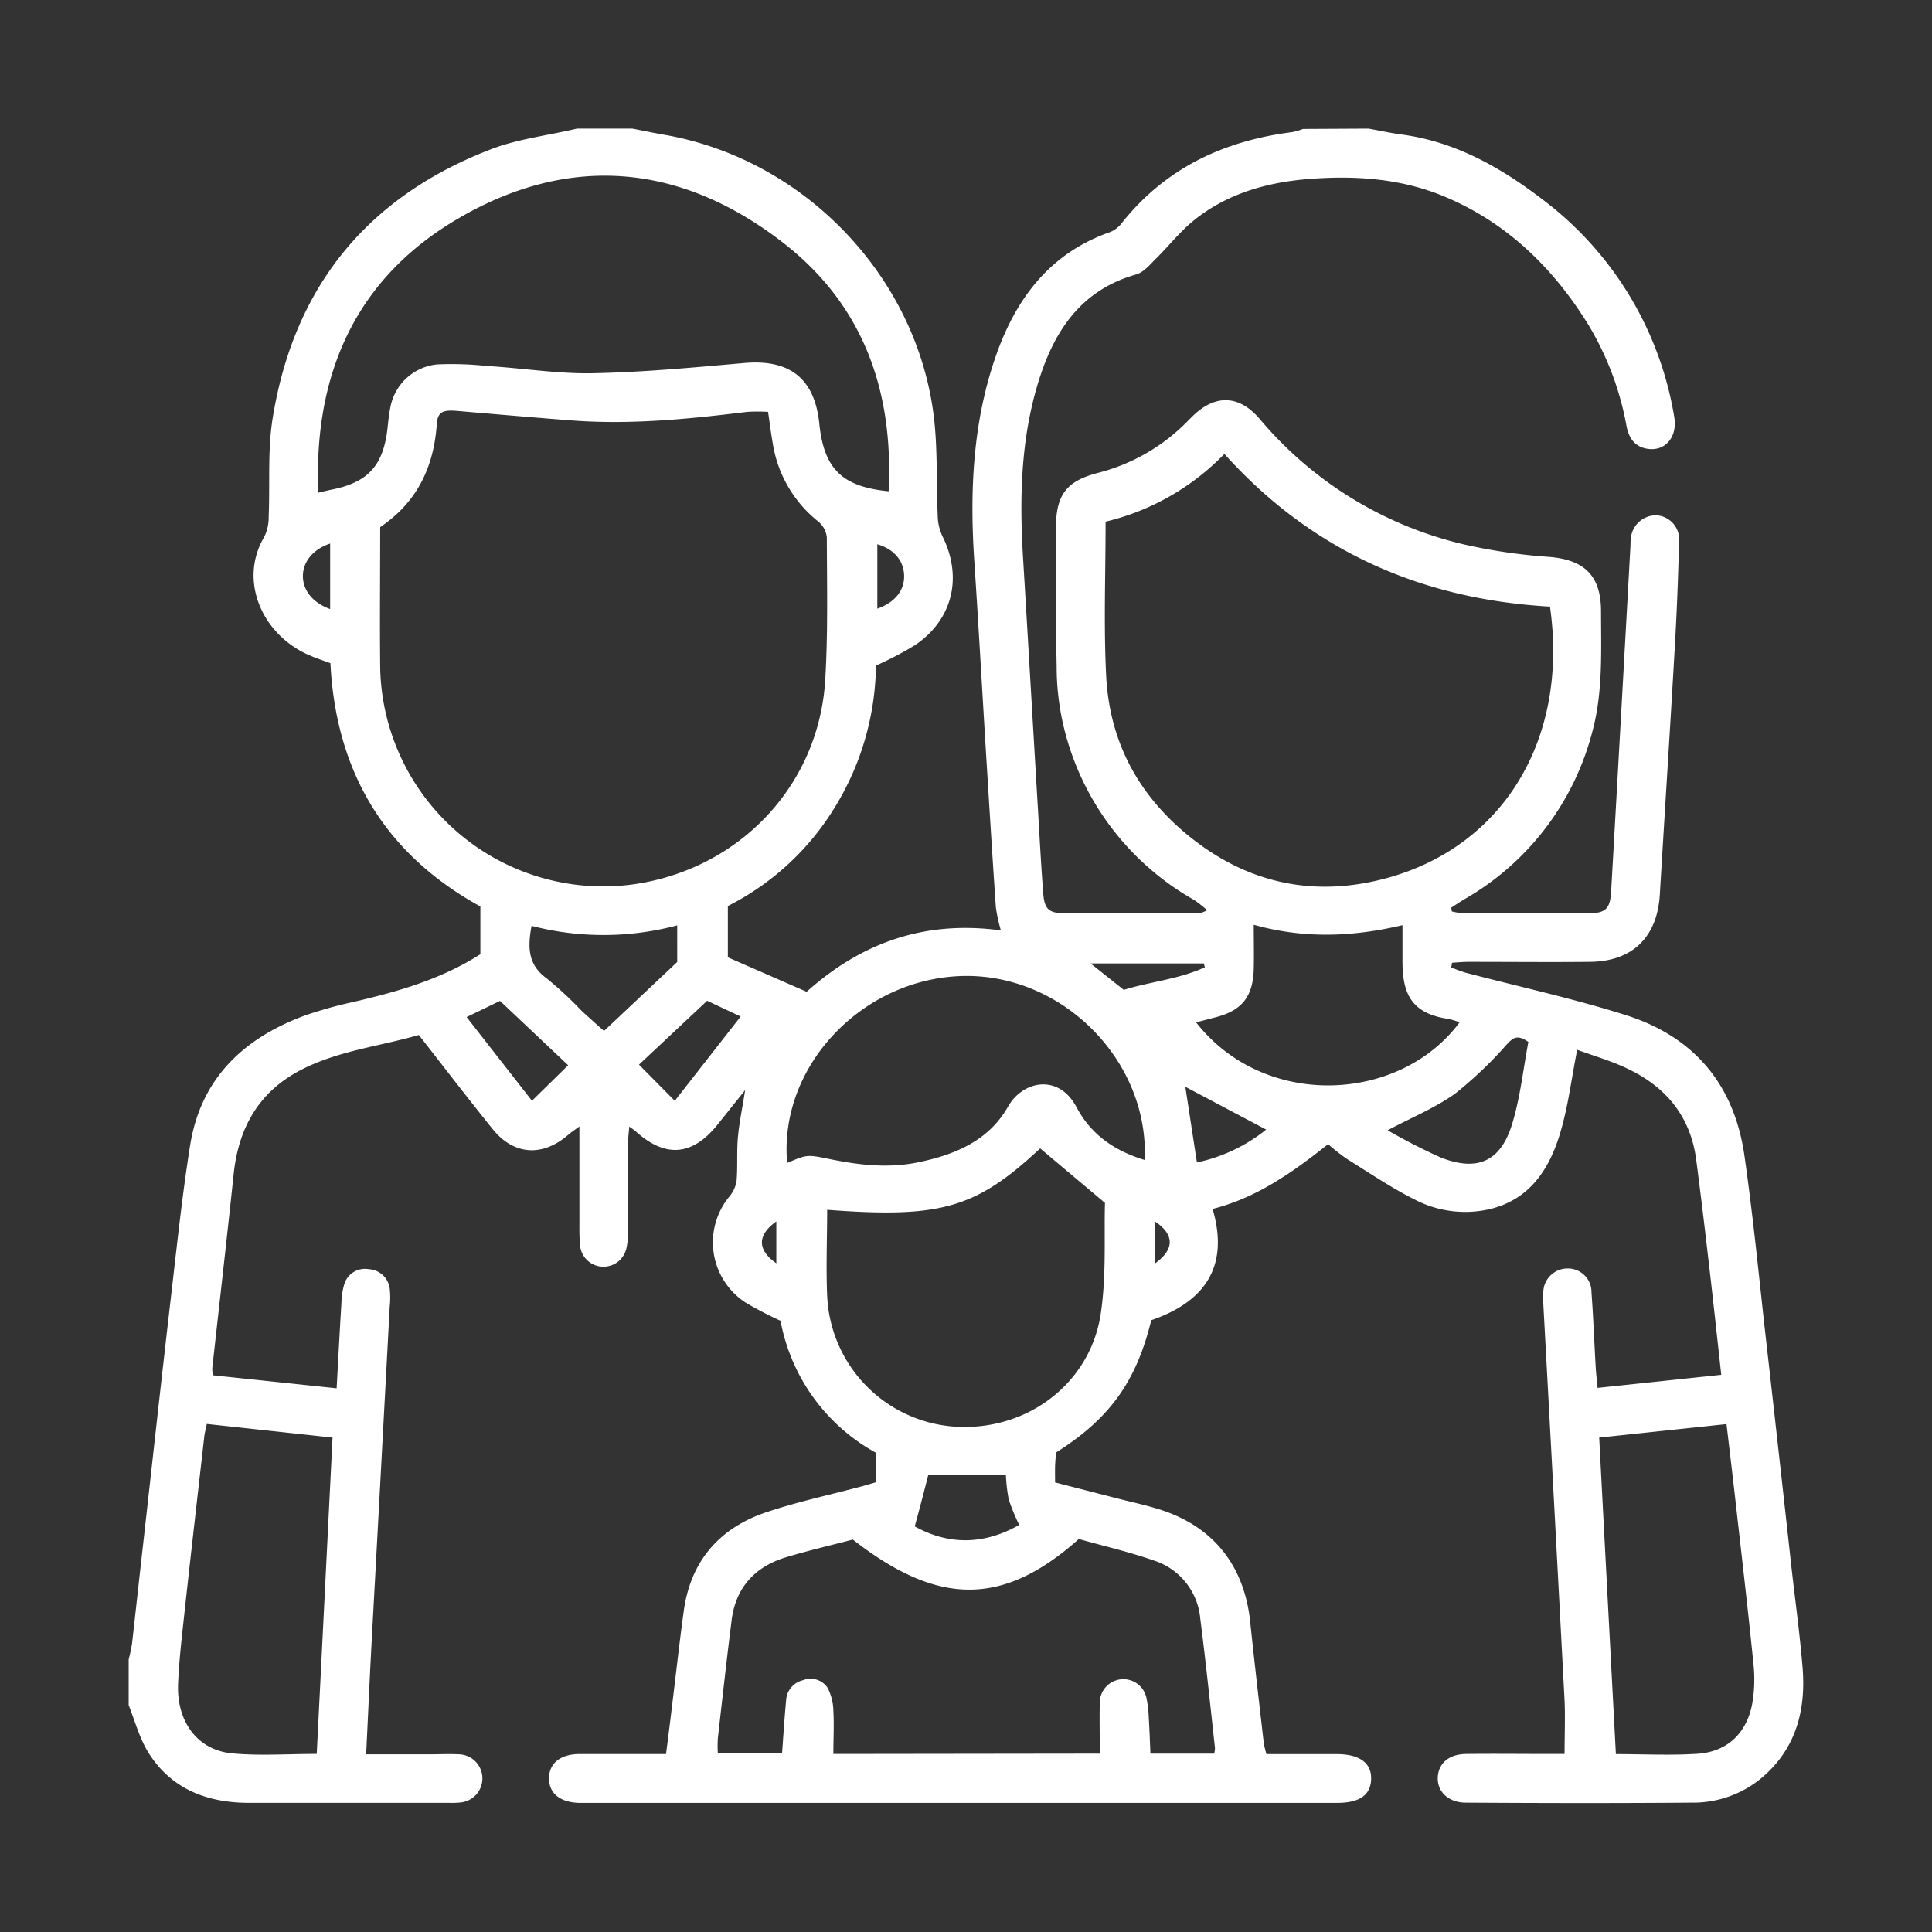 <svg id="Laag_1" data-name="Laag 1" xmlns="http://www.w3.org/2000/svg" viewBox="0 0 283.46 283.46"><rect x="0" y="0" width="283.46" height="283.46" fill="#333333" stroke="none"/><defs><style>.cls-1{fill:#fff;}</style></defs><path class="cls-1" d="M200.78,18.87c1.64.29,3.26.65,4.91.87,7.86,1.06,14.52,4.84,20.65,9.54a50.11,50.11,0,0,1,19.29,31.83c.53,2.89-1.2,5.07-3.77,4.76-1.94-.24-2.87-1.53-3.22-3.35A43.81,43.81,0,0,0,233,47.58c-5.09-8.22-11.78-14.76-20.73-18.6-6.51-2.81-13.47-3.28-20.47-2.7-6.17.52-12,2.22-16.83,6.21-1.95,1.61-3.54,3.66-5.35,5.44-.89.88-1.8,2-2.9,2.33-8.19,2.3-12.13,8.4-14.42,15.93-2.55,8.38-2.73,17-2.2,25.66.75,12.37,1.46,24.74,2.2,37.12.24,4.07.45,8.14.77,12.21.16,2.11.82,2.78,2.82,2.79,6.72.05,13.44,0,20.16,0a4.87,4.87,0,0,0,1.07-.42,20.14,20.14,0,0,0-1.91-1.5,39.82,39.82,0,0,1-19.33-26.23,38.29,38.29,0,0,1-.85-8.08c-.14-6.72-.11-13.44-.11-20.16,0-5,1.51-7,6.25-8.22a28.1,28.1,0,0,0,13.1-7.59c.23-.23.45-.46.68-.68,3.34-3.29,6.87-3.16,9.89.4a55.79,55.79,0,0,0,30.86,18.59,82.47,82.47,0,0,0,11.62,1.63c5.15.43,7.55,2.76,7.58,7.89,0,5.92.3,11.86-1.25,17.65a39.81,39.81,0,0,1-18.82,24.7c-.65.39-1.28.82-1.92,1.23l.11.55a12.09,12.09,0,0,0,1.67.27q9.12,0,18.24,0c2.63,0,3.3-.62,3.45-3.17q1.44-25.38,2.84-50.77c0-.32,0-.64.05-1a3.72,3.72,0,0,1,3.64-3.46,3.54,3.54,0,0,1,3.44,3.86c-.13,5.11-.32,10.23-.62,15.34-.69,12.13-1.48,24.26-2.2,36.4-.36,6.28-4,9.86-10.26,9.92-5.92.06-11.84,0-17.75,0-.83,0-1.65.08-2.47.13l-.13.68a21.15,21.15,0,0,0,2,.75c7.87,2.07,15.85,3.8,23.6,6.25,10,3.15,15.91,10.17,17.41,20.56,1.17,8.15,2,16.34,2.89,24.52q2.06,18.12,4.05,36.22c.55,4.85,1.22,9.69,1.61,14.54.5,6.38-1.09,12.07-6.28,16.3a15.71,15.71,0,0,1-10,3.41c-11,.09-22.08.07-33.12,0-2.57,0-4.22-1.6-4.13-3.7s1.66-3.41,4.15-3.44c4.08-.05,8.16,0,12.24,0h2.21c0-2.78.11-5.32,0-7.84q-1.53-29.12-3.12-58.22a10.37,10.37,0,0,1,0-1.67,3.55,3.55,0,0,1,3.56-3.5,3.46,3.46,0,0,1,3.51,3.52c.27,3.67.41,7.35.62,11,.05.87.16,1.75.27,3l18.15-1.92c-.68-6.16-1.3-12-2-17.89q-.78-6.78-1.66-13.56c-.8-6.33-4.34-10.72-10-13.42-2.41-1.17-5-1.91-7.48-2.82-.83,4.22-1.32,8.21-2.43,12-1.58,5.42-4.47,10-10.49,11.4a16,16,0,0,1-11-1.47c-3.41-1.71-6.59-3.88-9.84-5.9a31.16,31.16,0,0,1-2.78-2.18c-5.16,4.09-10.47,7.88-16.95,9.5,2.42,8.25-.91,13.55-9,16.33-2.24,9.21-6.28,14.55-14,19.43,0,.58-.09,1.28-.11,2s0,1.43,0,2.37l9.3,2.39c1.86.47,3.73.88,5.57,1.43,8.11,2.39,12.86,8.17,13.75,16.58.63,6,1.32,11.91,2,17.87a16.23,16.23,0,0,0,.39,1.59h10.28c3.39,0,5.16,1.3,5.08,3.69s-1.78,3.47-5.07,3.47H85.07c-2.85-.06-4.5-1.36-4.52-3.56s1.62-3.59,4.44-3.61c4.15,0,8.31,0,12.73,0,.29-2.28.57-4.46.83-6.65.59-4.76,1.11-9.53,1.76-14.28,1-7.39,5.24-12.25,12.19-14.57,4.61-1.54,9.39-2.56,14.1-3.82l1.92-.56v-4.32a27.89,27.89,0,0,1-14-19.37,52,52,0,0,1-5.16-2.69,10.54,10.54,0,0,1-2.35-15.53,4.71,4.71,0,0,0,1.06-2.3c.18-2.14,0-4.32.2-6.46s.64-4.21,1.06-6.87l-4,5c-3.69,4.66-7.67,5-12,1.11-.22-.2-.48-.37-1-.75-.08.93-.17,1.6-.17,2.27,0,4.32,0,8.64,0,13a11.39,11.39,0,0,1-.26,2.61,3.45,3.45,0,0,1-6.8-.47c-.13-1.43-.08-2.88-.09-4.31,0-4.24,0-8.47,0-13.12-.73.54-1.22.86-1.65,1.23-3.77,3.27-8,3-11.1-.87-3.61-4.48-7.11-9.05-10.81-13.78-5.78,1.67-11.86,2.31-17.32,5.14-6.16,3.2-9.11,8.46-9.84,15.19-1,9.54-2.1,19.07-3.15,28.6a6.77,6.77,0,0,0,.09,1l18.16,1.91c.24-4.34.45-8.4.7-12.45a10.63,10.63,0,0,1,.42-2.82,3.17,3.17,0,0,1,3.57-2.21,3.27,3.27,0,0,1,3.1,2.86,12.14,12.14,0,0,1,0,2.63q-1.33,24.92-2.69,49.83c-.27,5.18-.5,10.36-.77,15.86H63c1.44,0,2.89-.07,4.32,0a3.54,3.54,0,0,1,.17,7.07,11.61,11.61,0,0,1-1.67.05c-9.76,0-19.52,0-29.28,0-6.11,0-11.39-2-14.75-7.34-1.32-2.13-2-4.68-2.91-7v-6.72a22.77,22.77,0,0,0,.49-2.29c.56-4.93,1.09-9.85,1.65-14.78,1.37-12.22,2.71-24.46,4.13-36.68.84-7.22,1.6-14.46,2.74-21.63,1.56-9.83,7.84-15.75,16.85-19.08A61.09,61.09,0,0,1,51.87,147c6.47-1.51,12.83-3.3,18.61-7v-7c-14.05-7.73-21.2-19.81-22-35.7-1.06-.39-2-.69-2.85-1.06-7.11-2.91-10.7-11-6.86-17.47a6.52,6.52,0,0,0,.65-3c.2-4.71-.16-9.49.54-14.12C43,42.26,53.77,28.9,72.11,21.87c4-1.52,8.34-2,12.53-3h8.15c1.56.3,3.1.63,4.66.9,20.45,3.54,37,20.67,39.55,41.28.59,4.82.36,9.73.58,14.6a7.46,7.46,0,0,0,.68,3c3,6,1.56,12.23-4,16a50.21,50.21,0,0,1-5.74,3,40.6,40.6,0,0,1-5.83,20.46,38.94,38.94,0,0,1-15.9,14.82v7.53l11.56,5.05c8.42-7.54,17.8-10.46,28.5-9a23.45,23.45,0,0,1-.74-3.39c-.53-7.74-1-15.48-1.48-23.22-.56-9.18-1.07-18.36-1.68-27.54-.69-10.29-.24-20.48,3.22-30.3,2.94-8.33,7.92-14.93,16.67-18a4,4,0,0,0,1.68-1.25c6.42-8.13,15-12.15,25.09-13.43a10,10,0,0,0,1.57-.46Zm-145,58.47c0,7-.07,13.85,0,20.64a32.73,32.73,0,0,0,37,31.79c15.53-2.13,27.37-14.37,28.3-30.07.41-6.94.25-13.91.23-20.86a3.5,3.5,0,0,0-1.25-2.32A18.27,18.27,0,0,1,113.37,65c-.25-1.4-.42-2.81-.68-4.57a25.84,25.84,0,0,0-3.06,0c-8.58,1.05-17.17,1.92-25.83,1.25-5.58-.43-11.15-.91-16.72-1.39-2.16-.19-2.89.17-3,2C63.63,68.59,61.16,73.72,55.77,77.34Zm106.43-.8c0,7.7-.29,15.13.08,22.53.48,9.75,4.73,17.69,12.45,23.84,8.05,6.4,17.15,8.55,27,6.35C220,125.19,230.26,109,227.41,89c-18.8-1.07-34.9-8.1-47.77-22.4A35.86,35.86,0,0,1,162.2,76.54ZM46.69,72.29c.93-.22,1.54-.37,2.15-.49,4.83-1,7.09-3.2,7.87-7.9.22-1.34.27-2.71.54-4a7.76,7.76,0,0,1,6.83-6.43,48,48,0,0,1,7.38.23C76.63,54,81.81,54.86,87,54.76c7.41-.15,14.82-.85,22.21-1.5,6.67-.58,10.32,2.27,11,8.92s3.39,9.24,10.17,9.9c.72-14.55-3.6-27.1-15.18-36.23C100.23,24.08,83.82,22.4,67.33,32,52.31,40.73,46,54.68,46.69,72.29Zm114.67,185c0-2.64-.06-5.11,0-7.58a3.46,3.46,0,0,1,6.82-.7,17.63,17.63,0,0,1,.37,3.09c.11,1.72.16,3.46.24,5.19h9.35a3.34,3.34,0,0,0,.12-.82c-.7-6.35-1.35-12.71-2.16-19a9.85,9.85,0,0,0-6.82-8.52c-3.66-1.28-7.47-2.15-11-3.15-11.1,9.9-20.63,9.88-33.15.08-3.2.84-6.54,1.61-9.81,2.6-4.64,1.41-7.45,4.54-8,9.42-.72,5.71-1.35,11.43-2,17.14a18.47,18.47,0,0,0,0,2.23h9.42c.2-2.74.36-5.29.6-7.83a3.2,3.2,0,0,1,2.47-2.92,3,3,0,0,1,3.63,1.14,7.74,7.74,0,0,1,.83,3.38c.12,2.05,0,4.11,0,6.3Zm-40-79.78c0,4.27-.18,8.42,0,12.54a20.12,20.12,0,0,0,18.78,19.27c10.72.66,19.76-6.45,21.33-16.39.89-5.69.5-11.59.65-16.44l-9.51-8C143.21,177.25,138.09,178.77,121.4,177.5Zm-5.91-6.87c2.89-1.22,2.9-1.28,6.16-.61,4.33.9,8.67,1.41,13.06.51,5.4-1.1,10.38-3.16,13.22-8.17,2.15-3.8,7.41-4.92,10.06.08,2.18,4.12,5.7,6.44,10,7.74.64-14.45-11.87-27.21-26.47-27C126.63,143.42,114.23,156.38,115.49,170.63ZM30.34,208.92c-.15.78-.31,1.31-.37,1.86-.95,8.4-1.92,16.81-2.84,25.22-.39,3.65-.84,7.3-1,11-.25,5.6,2.85,9.78,7.92,10.25,4,.38,8.1.08,12.42.08.78-15.49,1.55-30.9,2.32-46.41Zm204.29,2c.82,15.65,1.63,31,2.45,46.44,4.17,0,8.09.21,12-.05,4.34-.3,7.18-3,8-7.32a21,21,0,0,0,.2-5.71c-.83-8.26-1.8-16.5-2.73-24.75-.39-3.47-.81-6.94-1.24-10.59ZM175.49,150c10,12.79,29.84,11.86,38.66,0a10.37,10.37,0,0,0-1.59-.5c-6-.84-6.83-4.34-6.79-8.9,0-1.5,0-3,0-4.86-7.38,1.74-14.47,2-21.82-.06,0,2.36.05,4.42,0,6.47-.11,4.12-1.76,6.14-5.7,7.13ZM99.36,135.77a42.06,42.06,0,0,1-21.37.07c-.6,3.19-.52,5.73,2.21,7.7a55.14,55.14,0,0,1,5.09,4.72c1.08,1,2.2,2,3.33,3l10.74-10.12Zm124.88,17.1c-1.67-1.17-2.29-.55-3.11.3a59.65,59.65,0,0,1-7.59,7.25c-2.94,2.11-6.39,3.52-9.95,5.41a86.64,86.64,0,0,0,7.8,4c5.34,2.09,8.75.62,10.45-4.86C223.06,161,223.48,156.85,224.24,152.87Zm-74.7,70.86A28.56,28.56,0,0,1,148,220a24.44,24.44,0,0,1-.42-3.66H136.21c-.62,2.44-1.26,4.91-2,7.61C139.16,226.7,144.34,226.69,149.54,223.73ZM99,161.51l9.67-12.37-4.92-2.31-10,9.37ZM68.46,149.22l9.59,12.28,5.31-5.21-10-9.44Zm107.15,21.33a24.21,24.21,0,0,0,10.16-4.82l-11.86-6.28Zm-10.73-25.32c3.91-1.21,8.11-1.57,11.89-3.31l-.14-.57H160ZM48.44,89.36V79.75c-2.5.82-4,2.66-4,4.76S45.87,88.43,48.44,89.36Zm80.28-9.51V89.3c2.59-.91,4-2.69,3.93-4.87S131.2,80.59,128.72,79.85Zm40.74,99.36v6.16C172.35,183.3,172.33,181.14,169.46,179.21Zm-55.56,0c-2.82,2-2.81,4.19,0,6.14Z"/></svg>